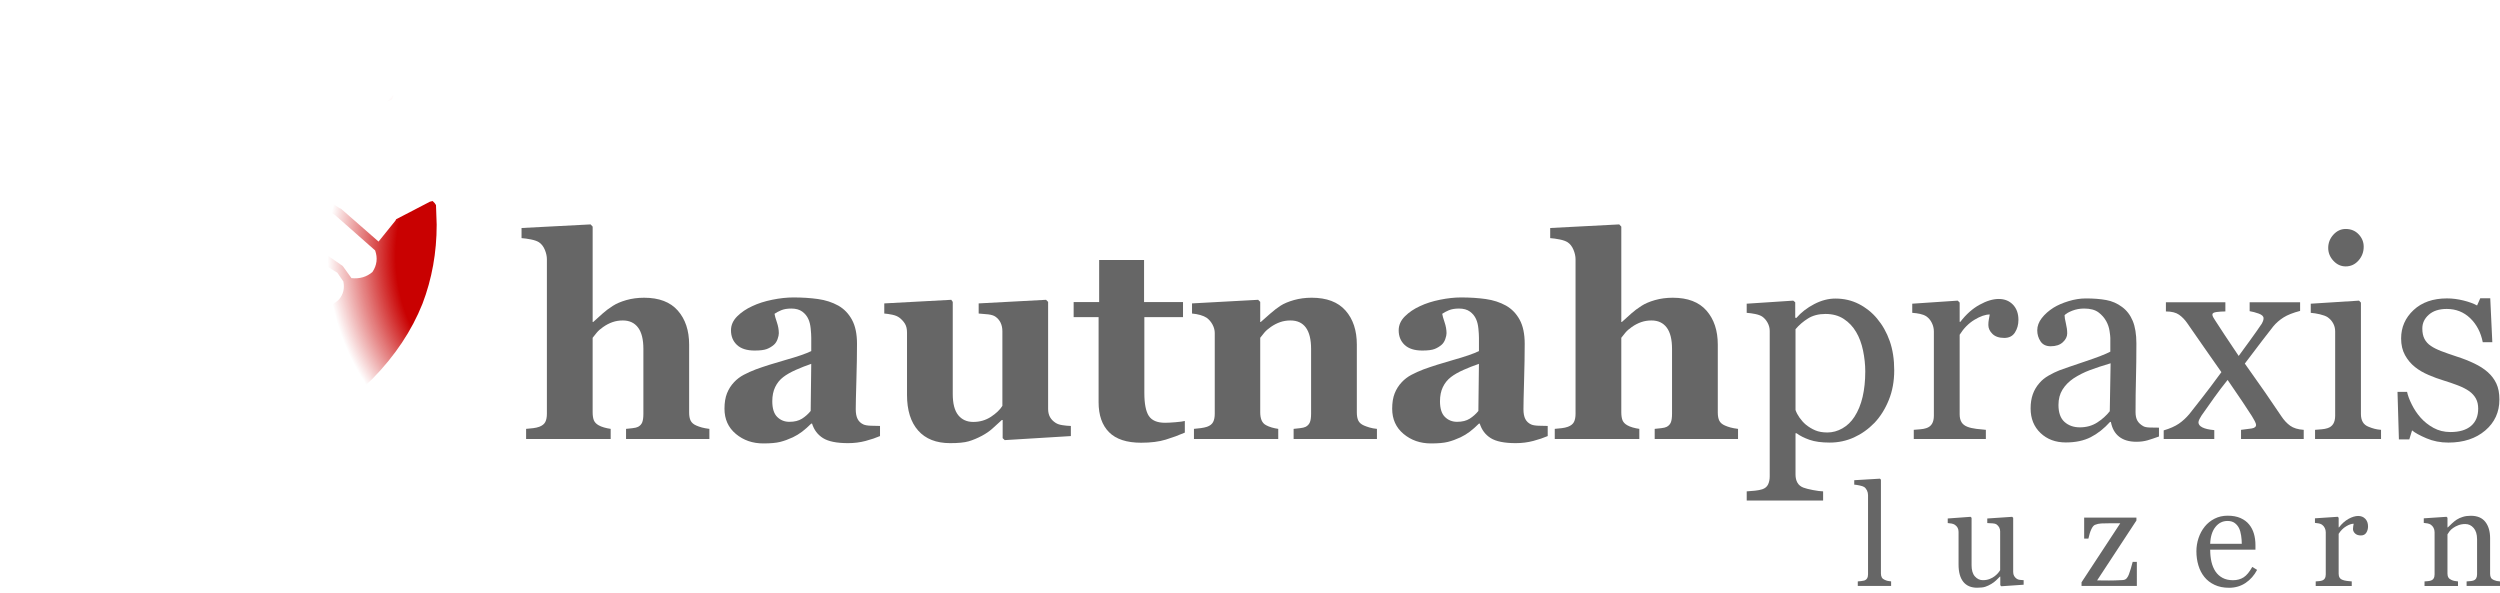 <?xml version="1.0" encoding="iso-8859-1"?>
<!-- Generator: Adobe Illustrator 16.0.3, SVG Export Plug-In . SVG Version: 6.00 Build 0)  -->
<!DOCTYPE svg PUBLIC "-//W3C//DTD SVG 1.1//EN" "http://www.w3.org/Graphics/SVG/1.1/DTD/svg11.dtd">
<svg version="1.1" id="Ebene_1" xmlns="http://www.w3.org/2000/svg" xmlns:xlink="http://www.w3.org/1999/xlink" x="0px" y="0px"
	 width="295px" height="70px" viewBox="0 0 295 70" style="enable-background:new 0 0 295 70;" xml:space="preserve">
<g>
	<g transform="matrix(1, 0, 0, 1, 96.9, 23.6)">
		
			<radialGradient id="SVGID_1_" cx="100762.852" cy="-9439.725" r="1305.824" gradientTransform="matrix(0.021 0 0 -0.021 -2146.851 -191.584)" gradientUnits="userSpaceOnUse">
			<stop  offset="0.706" style="stop-color:#C90101"/>
			<stop  offset="1" style="stop-color:#C90101;stop-opacity:0"/>
		</radialGradient>
		<path style="fill:url(#SVGID_1_);" d="M-85.175,14.321l0.558,0.317h0.798v0.081l0.879-0.398l0.158-0.399l-2.791-0.959
			c-0.054,0.532,0.079,0.959,0.398,1.277V14.321 M-80.389,16.873c0.425,0.053,0.903-0.106,1.437-0.479l0.158-1.355l-1.595-1.437
			c-0.426-0.159-0.771-0.078-1.038,0.239L-81.586,14l-0.32,0.639l-0.079,0.081l0.079,0.876L-80.389,16.873 M-77.598,15.038v-0.081
			l-0.158,0.162v0.077h-0.081l-0.08,1.355v0.162l1.596,1.115c0.531,0.054,1.17-0.158,1.914-0.639v-0.239v-0.318v-0.239
			C-75.578,14.691-76.641,14.24-77.598,15.038 M-73.131,15.754l-0.079,0.081l-0.159,0.48v0.078h-0.081v0.239v0.318v0.162v0.236
			v0.162l1.117,1.034l0.958,0.081l1.675-0.798l-1.835-1.436l-1.357-0.876L-73.131,15.754 M-68.425-11.363l-7.896-0.239l-2.712,2.791
			v0.081l-0.08,0.078c-0.744,0.533-1.516,1.037-2.313,1.518c0,0.636,0.214,1.087,0.639,1.355c0.586,0.265,1.515,0.265,2.792,0
			l2.792-1.518l0.158-0.078c1.384-0.268,2.66-0.268,3.83,0l0.079,0.078l5.185,2.156v0.077l9.173,6.063h0.081l4.465,3.907
			l1.994-2.471l0.081-0.162l3.988-2.072l0.317-0.08l0.24,0.239l0.159,0.24l0.081,2.312c0,3.297-0.559,6.406-1.677,9.332
			c-1.274,3.19-3.243,6.141-5.901,8.854c-5.105,4.998-11.22,7.497-18.347,7.497c-7.179,0-13.292-2.499-18.346-7.497
			c-2.711-2.714-4.679-5.664-5.901-8.854c-0.639-1.648-1.091-3.35-1.355-5.104l0.078-0.321l0.239-0.317h0.399l5.742,2.312h0.081
			c1.437,1.119,2.871,2.047,4.306,2.792l0.321,0.159c1.222,0.585,2.445,1.013,3.667,1.277c0.639-0.533,1.33-0.664,2.075-0.399
			c0.586,0.159,1.17,0.664,1.754,1.515c1.331-1.115,2.739-0.77,4.229,1.037c0.265-0.529,0.691-0.744,1.275-0.639
			c0.479,0.057,1.091,0.399,1.834,1.038h0.081l1.915,1.595h0.079l0.16,0.159l1.913,0.798c1.437-0.053,2.206-0.798,2.313-2.231
			l-6.7-4.708l-0.16-0.317l0.081-0.398l0.317-0.159l0.321,0.078l6.938,4.785l2.952,0.081c0.529-0.32,0.798-0.903,0.798-1.754
			l-0.56-0.798l-0.479-0.32l-6.938-4.786l-0.16-0.317l0.079-0.399l0.319-0.24l0.399,0.159l6.858,4.786l0.319,0.24l0.161,0.08
			l0.717,0.876c1.063-0.212,1.835-0.583,2.313-1.115c0.478-0.586,0.637-1.277,0.478-2.075l-0.716-1.038
			c-3.032-1.807-5.958-3.801-8.774-5.979l-0.16-0.399l0.079-0.32l0.319-0.159h0.398l8.774,6.061l1.036,1.437
			c0.958,0.105,1.782-0.131,2.474-0.717c0.531-0.798,0.639-1.648,0.318-2.552l-4.705-4.147l-9.094-6.063l-5.104-2.071l0.079,0.077
			l-3.35-0.077c-1.01,0.582-1.968,1.087-2.873,1.514h-0.077c-1.596,0.371-2.768,0.371-3.512,0c-0.903-0.427-1.274-1.303-1.115-2.633
			l0.079-0.159l-4.786,1.437L-87.329-6.1l-7.179-1.434l-0.16-0.162l-0.16-0.236v-0.321c1.277-2.604,3.005-4.973,5.185-7.098
			c5.054-4.997,11.167-7.499,18.346-7.499c7.127,0,13.241,2.502,18.347,7.499l2.393,2.711l0.08,0.321l-0.08,0.236l-0.158,0.24
			c-1.756,0.798-3.617,1.542-5.584,2.234h-0.081l-4.228-0.559L-68.425-11.363"/>
	</g>
	<g>
		<path style="fill:#666666;" d="M83.705,51.802h-9.832v-1.195c0.218-0.021,0.476-0.048,0.77-0.082
			c0.295-0.031,0.513-0.088,0.654-0.162c0.229-0.122,0.39-0.296,0.483-0.523c0.092-0.23,0.139-0.567,0.139-1.017v-7.655
			c0-1.121-0.211-1.963-0.63-2.518c-0.421-0.558-1.018-0.835-1.791-0.835c-0.437,0-0.843,0.065-1.219,0.196
			c-0.377,0.131-0.744,0.321-1.104,0.573c-0.316,0.219-0.57,0.441-0.76,0.67c-0.192,0.229-0.353,0.431-0.483,0.604v8.785
			c0,0.403,0.05,0.723,0.146,0.958c0.1,0.233,0.283,0.427,0.558,0.58c0.162,0.098,0.379,0.185,0.646,0.262
			c0.268,0.076,0.526,0.131,0.777,0.163v1.195H62.08v-1.195c0.285-0.021,0.563-0.048,0.832-0.082
			c0.268-0.031,0.508-0.088,0.717-0.162c0.35-0.131,0.589-0.321,0.715-0.564c0.126-0.246,0.189-0.57,0.189-0.976V30.585
			c0-0.35-0.082-0.72-0.244-1.112c-0.165-0.393-0.393-0.688-0.688-0.884c-0.218-0.142-0.534-0.252-0.947-0.336
			c-0.416-0.081-0.785-0.133-1.112-0.154v-1.195l8.145-0.424l0.246,0.262v11.254h0.065c0.413-0.37,0.787-0.707,1.118-1.006
			c0.332-0.299,0.739-0.604,1.217-0.908c0.404-0.262,0.929-0.484,1.577-0.672c0.647-0.184,1.348-0.277,2.099-0.277
			c1.765,0,3.091,0.508,3.977,1.521c0.889,1.016,1.332,2.352,1.332,4.009v8.016c0,0.403,0.06,0.726,0.181,0.966
			c0.119,0.239,0.343,0.43,0.67,0.571c0.196,0.087,0.415,0.164,0.654,0.229c0.24,0.065,0.534,0.119,0.884,0.163V51.802z"/>
		<path style="fill:#666666;" d="M103.839,51.457c-0.479,0.207-1.044,0.397-1.696,0.572c-0.654,0.174-1.345,0.262-2.074,0.262
			c-1.338,0-2.324-0.2-2.955-0.596c-0.631-0.398-1.061-0.969-1.29-1.71h-0.098c-0.371,0.37-0.729,0.687-1.072,0.948
			c-0.344,0.262-0.713,0.484-1.105,0.672c-0.515,0.239-1.008,0.419-1.483,0.539c-0.476,0.119-1.139,0.181-1.991,0.181
			c-1.267,0-2.348-0.374-3.243-1.122c-0.896-0.749-1.343-1.74-1.343-2.976c0-0.709,0.097-1.312,0.294-1.811
			c0.196-0.495,0.476-0.935,0.835-1.317c0.327-0.35,0.708-0.639,1.139-0.869c0.432-0.228,0.904-0.441,1.418-0.639
			c0.983-0.358,2.162-0.732,3.538-1.122c1.377-0.387,2.382-0.733,3.015-1.041v-1.57c0-0.271-0.021-0.632-0.065-1.078
			c-0.044-0.448-0.136-0.823-0.277-1.129c-0.152-0.349-0.393-0.644-0.72-0.884c-0.327-0.239-0.759-0.359-1.293-0.359
			c-0.48,0-0.882,0.068-1.203,0.204c-0.322,0.137-0.581,0.275-0.777,0.417c0.033,0.219,0.126,0.552,0.279,0.997
			c0.152,0.449,0.23,0.879,0.23,1.293c0,0.186-0.05,0.418-0.148,0.695c-0.098,0.277-0.241,0.498-0.427,0.663
			c-0.252,0.219-0.532,0.387-0.844,0.507c-0.313,0.12-0.792,0.179-1.437,0.179c-0.919,0-1.612-0.221-2.083-0.66
			c-0.471-0.442-0.706-1.019-0.706-1.727c0-0.61,0.243-1.158,0.728-1.645c0.486-0.484,1.077-0.885,1.776-1.203
			c0.686-0.327,1.477-0.579,2.371-0.76c0.894-0.181,1.723-0.27,2.486-0.27c1.058,0,2.028,0.063,2.911,0.188
			c0.884,0.124,1.68,0.383,2.389,0.775c0.676,0.384,1.214,0.937,1.61,1.661c0.399,0.726,0.599,1.672,0.599,2.838
			c0,1.232-0.024,2.694-0.074,4.384c-0.049,1.69-0.074,2.803-0.074,3.338c0,0.49,0.074,0.878,0.222,1.162
			c0.146,0.283,0.372,0.495,0.678,0.637c0.186,0.087,0.479,0.139,0.876,0.154c0.398,0.019,0.76,0.025,1.087,0.025V51.457z
			 M95.726,42.934c-0.612,0.209-1.22,0.446-1.821,0.714c-0.603,0.268-1.095,0.55-1.479,0.845c-0.403,0.307-0.722,0.697-0.952,1.173
			c-0.229,0.475-0.344,1.036-0.344,1.681c0,0.853,0.194,1.471,0.582,1.853c0.389,0.383,0.868,0.575,1.437,0.575
			c0.602,0,1.097-0.125,1.486-0.369c0.388-0.247,0.73-0.551,1.025-0.912L95.726,42.934z"/>
		<path style="fill:#666666;" d="M126.362,51.457l-7.803,0.476l-0.245-0.23V49.56h-0.098c-0.371,0.338-0.732,0.668-1.086,0.989
			c-0.354,0.322-0.776,0.614-1.267,0.876c-0.555,0.294-1.081,0.512-1.575,0.654c-0.497,0.142-1.218,0.212-2.165,0.212
			c-1.644,0-2.904-0.496-3.781-1.488s-1.314-2.395-1.314-4.205v-7.359c0-0.427-0.081-0.772-0.245-1.04
			c-0.162-0.265-0.379-0.503-0.649-0.711c-0.217-0.163-0.499-0.28-0.846-0.352c-0.347-0.07-0.661-0.117-0.943-0.139v-1.195
			l7.902-0.424l0.179,0.245v10.879c0,1.121,0.215,1.95,0.646,2.486c0.43,0.532,1.022,0.801,1.774,0.801
			c0.774,0,1.47-0.203,2.086-0.604c0.615-0.405,1.065-0.835,1.35-1.293v-8.818c0-0.37-0.072-0.702-0.212-0.997
			c-0.144-0.294-0.351-0.534-0.623-0.72c-0.196-0.131-0.477-0.218-0.842-0.262c-0.366-0.043-0.74-0.076-1.121-0.098v-1.195
			l7.949-0.424l0.246,0.245v12.628c0,0.382,0.077,0.706,0.228,0.974c0.151,0.268,0.374,0.492,0.667,0.68
			c0.206,0.131,0.474,0.221,0.806,0.268c0.33,0.05,0.657,0.081,0.982,0.091V51.457z"/>
		<path style="fill:#666666;" d="M139.808,51.048c-0.698,0.305-1.446,0.582-2.242,0.825c-0.796,0.246-1.767,0.369-2.91,0.369
			c-1.701,0-2.965-0.414-3.787-1.241c-0.824-0.829-1.235-2.01-1.235-3.546V37.422h-2.944V35.64h3.01v-4.957h5.3v4.957h4.596v1.782
			h-4.563v8.952c0,1.274,0.178,2.178,0.533,2.712c0.356,0.534,0.994,0.801,1.913,0.801c0.296,0,0.706-0.021,1.23-0.065
			c0.525-0.044,0.892-0.092,1.101-0.147V51.048z"/>
		<path style="fill:#666666;" d="M162.478,51.802h-9.832v-1.195c0.207-0.021,0.458-0.048,0.754-0.082
			c0.293-0.031,0.518-0.088,0.67-0.162c0.229-0.122,0.393-0.296,0.491-0.523c0.098-0.23,0.147-0.567,0.147-1.017v-7.655
			c0-1.112-0.205-1.947-0.615-2.511c-0.411-0.562-1.014-0.842-1.813-0.842c-0.438,0-0.844,0.065-1.221,0.196
			s-0.747,0.321-1.108,0.573c-0.315,0.219-0.571,0.441-0.762,0.67c-0.191,0.229-0.354,0.431-0.484,0.604v8.785
			c0,0.382,0.055,0.701,0.164,0.958c0.108,0.256,0.288,0.449,0.54,0.58c0.173,0.098,0.393,0.185,0.654,0.262
			c0.262,0.076,0.518,0.131,0.769,0.163v1.195h-9.946v-1.195c0.273-0.021,0.549-0.052,0.826-0.089
			c0.279-0.039,0.516-0.09,0.712-0.155c0.349-0.122,0.589-0.306,0.72-0.558c0.131-0.25,0.196-0.577,0.196-0.982v-9.519
			c0-0.339-0.087-0.671-0.262-0.998s-0.403-0.594-0.687-0.803c-0.197-0.131-0.444-0.239-0.745-0.327
			c-0.299-0.087-0.63-0.146-0.989-0.179v-1.195l7.802-0.424l0.246,0.245v2.372h0.065c0.306-0.273,0.676-0.601,1.112-0.981
			c0.437-0.383,0.84-0.693,1.211-0.933c0.403-0.262,0.933-0.484,1.587-0.672c0.654-0.184,1.351-0.277,2.094-0.277
			c1.776,0,3.109,0.505,3.999,1.515c0.889,1.008,1.332,2.346,1.332,4.015v8.016c0,0.403,0.062,0.726,0.181,0.966
			c0.12,0.239,0.343,0.43,0.67,0.571c0.175,0.076,0.392,0.152,0.646,0.229c0.258,0.076,0.549,0.131,0.876,0.163V51.802z"/>
		<path style="fill:#666666;" d="M182.627,51.457c-0.479,0.207-1.044,0.397-1.696,0.572c-0.654,0.174-1.345,0.262-2.073,0.262
			c-1.339,0-2.325-0.2-2.956-0.596c-0.631-0.398-1.061-0.969-1.29-1.71h-0.098c-0.371,0.37-0.729,0.687-1.072,0.948
			c-0.344,0.262-0.713,0.484-1.105,0.672c-0.515,0.239-1.008,0.419-1.483,0.539c-0.476,0.119-1.139,0.181-1.991,0.181
			c-1.267,0-2.348-0.374-3.243-1.122c-0.896-0.749-1.343-1.74-1.343-2.976c0-0.709,0.097-1.312,0.294-1.811
			c0.196-0.495,0.476-0.935,0.835-1.317c0.327-0.35,0.708-0.639,1.14-0.869c0.431-0.228,0.903-0.441,1.417-0.639
			c0.983-0.358,2.162-0.732,3.538-1.122c1.377-0.387,2.382-0.733,3.015-1.041v-1.57c0-0.271-0.021-0.632-0.065-1.078
			c-0.044-0.448-0.136-0.823-0.277-1.129c-0.152-0.349-0.393-0.644-0.72-0.884c-0.327-0.239-0.759-0.359-1.293-0.359
			c-0.479,0-0.882,0.068-1.203,0.204c-0.322,0.137-0.581,0.275-0.777,0.417c0.033,0.219,0.127,0.552,0.279,0.997
			c0.152,0.449,0.23,0.879,0.23,1.293c0,0.186-0.05,0.418-0.148,0.695c-0.098,0.277-0.241,0.498-0.427,0.663
			c-0.252,0.219-0.532,0.387-0.844,0.507c-0.313,0.12-0.792,0.179-1.437,0.179c-0.919,0-1.612-0.221-2.083-0.66
			c-0.471-0.442-0.706-1.019-0.706-1.727c0-0.61,0.243-1.158,0.728-1.645c0.486-0.484,1.077-0.885,1.776-1.203
			c0.686-0.327,1.477-0.579,2.371-0.76s1.723-0.27,2.486-0.27c1.058,0,2.028,0.063,2.912,0.188c0.883,0.124,1.679,0.383,2.388,0.775
			c0.676,0.384,1.214,0.937,1.611,1.661c0.398,0.726,0.598,1.672,0.598,2.838c0,1.232-0.024,2.694-0.074,4.384
			c-0.049,1.69-0.073,2.803-0.073,3.338c0,0.49,0.073,0.878,0.221,1.162c0.146,0.283,0.372,0.495,0.678,0.637
			c0.186,0.087,0.479,0.139,0.876,0.154c0.398,0.019,0.76,0.025,1.087,0.025V51.457z M174.514,42.934
			c-0.612,0.209-1.22,0.446-1.821,0.714c-0.603,0.268-1.095,0.55-1.479,0.845c-0.403,0.307-0.721,0.697-0.952,1.173
			c-0.229,0.475-0.344,1.036-0.344,1.681c0,0.853,0.194,1.471,0.583,1.853c0.388,0.383,0.867,0.575,1.436,0.575
			c0.602,0,1.097-0.125,1.486-0.369c0.388-0.247,0.73-0.551,1.025-0.912L174.514,42.934z"/>
		<path style="fill:#666666;" d="M205.086,51.802h-9.832v-1.195c0.218-0.021,0.475-0.048,0.77-0.082
			c0.294-0.031,0.513-0.088,0.654-0.162c0.229-0.122,0.39-0.296,0.482-0.523c0.092-0.23,0.139-0.567,0.139-1.017v-7.655
			c0-1.121-0.21-1.963-0.629-2.518c-0.421-0.558-1.018-0.835-1.792-0.835c-0.436,0-0.843,0.065-1.218,0.196
			c-0.377,0.131-0.745,0.321-1.104,0.573c-0.316,0.219-0.57,0.441-0.761,0.67c-0.191,0.229-0.352,0.431-0.482,0.604v8.785
			c0,0.403,0.05,0.723,0.146,0.958c0.1,0.233,0.283,0.427,0.558,0.58c0.162,0.098,0.378,0.185,0.645,0.262
			c0.269,0.076,0.526,0.131,0.777,0.163v1.195h-9.978v-1.195c0.285-0.021,0.563-0.048,0.831-0.082
			c0.269-0.031,0.509-0.088,0.717-0.162c0.351-0.131,0.589-0.321,0.716-0.564c0.126-0.246,0.189-0.57,0.189-0.976V30.585
			c0-0.35-0.082-0.72-0.244-1.112c-0.165-0.393-0.393-0.688-0.688-0.884c-0.219-0.142-0.535-0.252-0.947-0.336
			c-0.416-0.081-0.785-0.133-1.112-0.154v-1.195l8.145-0.424l0.246,0.262v11.254h0.065c0.413-0.37,0.786-0.707,1.118-1.006
			s0.738-0.604,1.217-0.908c0.403-0.262,0.929-0.484,1.576-0.672c0.648-0.184,1.348-0.277,2.099-0.277
			c1.766,0,3.091,0.508,3.978,1.521c0.888,1.016,1.332,2.352,1.332,4.009v8.016c0,0.403,0.06,0.726,0.181,0.966
			c0.118,0.239,0.343,0.43,0.67,0.571c0.196,0.087,0.414,0.164,0.654,0.229s0.534,0.119,0.884,0.163V51.802z"/>
		<path style="fill:#666666;" d="M221.49,37.586c0.643,0.764,1.144,1.649,1.497,2.659c0.354,1.008,0.531,2.161,0.531,3.458
			c0,1.276-0.212,2.44-0.638,3.493c-0.425,1.053-0.987,1.949-1.684,2.69c-0.732,0.753-1.544,1.33-2.438,1.734
			c-0.894,0.403-1.843,0.604-2.846,0.604c-0.971,0-1.767-0.109-2.389-0.327c-0.621-0.219-1.13-0.474-1.522-0.769h-0.131v4.853
			c0,0.395,0.077,0.724,0.231,0.985c0.15,0.262,0.386,0.453,0.702,0.573c0.262,0.1,0.636,0.192,1.12,0.286
			c0.486,0.094,0.887,0.146,1.203,0.156v1.081h-9.015v-1.081c0.339-0.022,0.666-0.049,0.981-0.081
			c0.316-0.033,0.601-0.088,0.851-0.164c0.327-0.108,0.559-0.301,0.689-0.571c0.131-0.274,0.195-0.596,0.195-0.966V39.042
			c0-0.327-0.082-0.645-0.246-0.95c-0.163-0.305-0.377-0.55-0.639-0.735c-0.196-0.131-0.469-0.23-0.816-0.302
			c-0.35-0.072-0.688-0.118-1.016-0.141v-1.078l5.496-0.361l0.231,0.196v1.816l0.131,0.033c0.565-0.654,1.27-1.2,2.109-1.636
			c0.839-0.437,1.673-0.654,2.502-0.654c1.003,0,1.922,0.213,2.757,0.637C220.174,36.294,220.891,36.866,221.49,37.586z
			 M218.824,49.185c0.437-0.677,0.758-1.462,0.965-2.355c0.207-0.895,0.312-1.894,0.312-2.995c0-0.807-0.088-1.629-0.262-2.471
			c-0.175-0.838-0.447-1.57-0.818-2.19c-0.37-0.632-0.856-1.146-1.456-1.539c-0.601-0.393-1.32-0.589-2.159-0.589
			c-0.808,0-1.494,0.178-2.06,0.533c-0.569,0.355-1.06,0.775-1.475,1.268v9.536c0.101,0.295,0.261,0.6,0.483,0.916
			c0.225,0.316,0.472,0.589,0.745,0.818c0.338,0.272,0.704,0.493,1.097,0.663c0.393,0.168,0.87,0.253,1.439,0.253
			c0.608,0,1.197-0.161,1.767-0.483C217.968,50.228,218.442,49.773,218.824,49.185z"/>
		<path style="fill:#666666;" d="M238.175,37.749c0,0.557-0.137,1.051-0.41,1.48c-0.272,0.432-0.692,0.646-1.26,0.646
			c-0.61,0-1.076-0.157-1.397-0.476c-0.322-0.314-0.483-0.663-0.483-1.047c0-0.239,0.019-0.458,0.058-0.654
			c0.038-0.196,0.073-0.393,0.106-0.589c-0.513,0-1.112,0.209-1.8,0.623c-0.687,0.415-1.271,1.004-1.749,1.767v9.389
			c0,0.383,0.073,0.692,0.22,0.933c0.147,0.24,0.378,0.419,0.696,0.541c0.271,0.108,0.623,0.189,1.055,0.244
			c0.43,0.055,0.804,0.092,1.12,0.114v1.081h-8.506v-1.081c0.251-0.022,0.509-0.044,0.777-0.065
			c0.267-0.022,0.498-0.065,0.694-0.131c0.306-0.097,0.531-0.269,0.68-0.515c0.146-0.244,0.22-0.563,0.22-0.955v-9.95
			c0-0.338-0.078-0.67-0.237-0.997c-0.157-0.327-0.378-0.589-0.662-0.785c-0.207-0.129-0.453-0.225-0.736-0.283
			c-0.284-0.061-0.589-0.103-0.916-0.125v-1.078l5.365-0.361l0.23,0.23v2.273h0.081c0.676-0.884,1.429-1.554,2.257-2.012
			c0.829-0.458,1.588-0.688,2.273-0.688c0.688,0,1.246,0.225,1.678,0.672C237.958,36.397,238.175,36.997,238.175,37.749z"/>
		<path style="fill:#666666;" d="M254.76,51.506c-0.513,0.187-0.963,0.336-1.349,0.451c-0.388,0.112-0.827,0.172-1.316,0.172
			c-0.851,0-1.53-0.2-2.038-0.599c-0.506-0.397-0.832-0.979-0.972-1.741h-0.1c-0.709,0.785-1.47,1.385-2.281,1.799
			c-0.813,0.414-1.791,0.622-2.937,0.622c-1.211,0-2.206-0.371-2.984-1.112c-0.781-0.742-1.171-1.713-1.171-2.912
			c0-0.621,0.088-1.178,0.262-1.668c0.175-0.491,0.437-0.932,0.785-1.324c0.273-0.327,0.633-0.62,1.08-0.876
			s0.868-0.461,1.261-0.614c0.488-0.185,1.484-0.529,2.984-1.031c1.499-0.501,2.512-0.894,3.035-1.178v-1.618
			c0-0.142-0.031-0.414-0.091-0.818c-0.061-0.403-0.188-0.785-0.385-1.145c-0.218-0.403-0.526-0.756-0.924-1.055
			c-0.398-0.299-0.963-0.45-1.693-0.45c-0.502,0-0.968,0.086-1.399,0.254c-0.43,0.168-0.733,0.346-0.908,0.531
			c0,0.218,0.054,0.54,0.156,0.964c0.104,0.427,0.156,0.819,0.156,1.178c0,0.384-0.172,0.732-0.516,1.047
			c-0.344,0.318-0.821,0.476-1.433,0.476c-0.545,0-0.945-0.193-1.2-0.581c-0.258-0.387-0.386-0.819-0.386-1.3
			c0-0.501,0.178-0.981,0.531-1.439c0.355-0.458,0.815-0.867,1.382-1.228c0.493-0.305,1.086-0.563,1.784-0.775
			c0.698-0.215,1.379-0.321,2.046-0.321c0.916,0,1.713,0.064,2.396,0.19c0.681,0.124,1.3,0.394,1.857,0.809
			c0.555,0.403,0.978,0.952,1.267,1.644c0.289,0.693,0.435,1.584,0.435,2.675c0,1.56-0.018,2.942-0.05,4.146
			c-0.033,1.206-0.05,2.523-0.05,3.951c0,0.427,0.074,0.763,0.221,1.016c0.148,0.249,0.374,0.462,0.68,0.637
			c0.163,0.099,0.422,0.152,0.777,0.164c0.354,0.011,0.717,0.016,1.087,0.016V51.506z M249.051,42.868
			c-0.928,0.274-1.739,0.543-2.437,0.805c-0.698,0.262-1.348,0.59-1.948,0.984c-0.545,0.37-0.975,0.81-1.291,1.317
			c-0.316,0.51-0.476,1.112-0.476,1.813c0,0.907,0.239,1.573,0.712,1.999c0.476,0.427,1.077,0.641,1.81,0.641
			c0.772,0,1.455-0.19,2.044-0.567s1.084-0.822,1.489-1.335L249.051,42.868z"/>
		<path style="fill:#666666;" d="M271.836,51.802h-7.394v-1.081c0.492-0.054,0.911-0.109,1.256-0.162
			c0.344-0.057,0.517-0.196,0.517-0.427c0-0.097-0.055-0.25-0.163-0.458c-0.109-0.206-0.219-0.397-0.327-0.572
			c-0.274-0.425-0.648-0.995-1.123-1.711c-0.476-0.715-1.057-1.568-1.745-2.561c-0.567,0.709-1.092,1.398-1.572,2.07
			c-0.481,0.672-0.984,1.384-1.508,2.136c-0.076,0.109-0.156,0.245-0.238,0.41c-0.081,0.162-0.122,0.293-0.122,0.393
			c0,0.239,0.156,0.438,0.466,0.595c0.312,0.159,0.779,0.265,1.402,0.321v1.047h-5.97v-1.016c0.742-0.219,1.338-0.483,1.79-0.792
			c0.453-0.312,0.869-0.696,1.251-1.154c0.34-0.438,0.812-1.039,1.418-1.806c0.605-0.767,1.39-1.807,2.351-3.12
			c-0.556-0.793-1.235-1.764-2.038-2.912c-0.801-1.146-1.464-2.1-1.987-2.86c-0.283-0.414-0.609-0.749-0.974-1.006
			c-0.366-0.256-0.882-0.384-1.549-0.384v-1.081h7.017v1.081c-0.347,0-0.69,0.022-1.026,0.065c-0.338,0.044-0.506,0.141-0.506,0.293
			c0,0.1,0.032,0.209,0.098,0.327c0.065,0.122,0.146,0.253,0.244,0.393c0.24,0.371,0.614,0.944,1.12,1.717
			c0.505,0.776,1.054,1.593,1.641,2.455c0.384-0.523,0.829-1.134,1.337-1.832c0.508-0.697,0.976-1.362,1.402-1.995
			c0.043-0.076,0.087-0.173,0.131-0.285c0.043-0.115,0.065-0.228,0.065-0.337c0-0.229-0.19-0.411-0.567-0.548
			c-0.377-0.136-0.735-0.23-1.075-0.287v-1.047h5.954v1.016c-0.839,0.219-1.493,0.478-1.963,0.776
			c-0.469,0.301-0.866,0.646-1.193,1.039c-0.359,0.447-0.788,0.998-1.283,1.652s-1.19,1.57-2.085,2.748
			c0.993,1.396,1.798,2.541,2.42,3.436c0.621,0.893,1.248,1.815,1.88,2.764c0.316,0.479,0.669,0.858,1.055,1.136
			c0.389,0.28,0.92,0.439,1.596,0.483V51.802z"/>
		<path style="fill:#666666;" d="M280.962,51.802h-7.786v-1.081c0.251-0.022,0.51-0.044,0.777-0.065
			c0.267-0.022,0.498-0.065,0.694-0.131c0.306-0.097,0.531-0.269,0.68-0.515c0.146-0.244,0.222-0.563,0.222-0.955v-9.95
			c0-0.349-0.08-0.667-0.239-0.956c-0.157-0.288-0.378-0.53-0.662-0.727c-0.207-0.131-0.508-0.243-0.9-0.336
			c-0.393-0.091-0.751-0.149-1.078-0.172v-1.078l5.693-0.361l0.227,0.23v13.152c0,0.38,0.073,0.697,0.22,0.947
			c0.146,0.252,0.377,0.436,0.69,0.558c0.238,0.097,0.472,0.177,0.699,0.236s0.481,0.1,0.764,0.122V51.802z M278.916,29.112
			c0,0.622-0.203,1.165-0.611,1.627c-0.41,0.464-0.915,0.696-1.514,0.696c-0.558,0-1.039-0.22-1.448-0.662
			c-0.408-0.442-0.614-0.947-0.614-1.515c0-0.598,0.206-1.121,0.614-1.57c0.409-0.445,0.891-0.67,1.448-0.67
			c0.62,0,1.132,0.21,1.528,0.63C278.719,28.068,278.916,28.557,278.916,29.112z"/>
		<path style="fill:#666666;" d="M293.54,43.899c0.446,0.393,0.79,0.845,1.03,1.359c0.239,0.511,0.359,1.139,0.359,1.88
			c0,1.494-0.559,2.716-1.676,3.664c-1.119,0.949-2.566,1.423-4.344,1.423c-0.938,0-1.803-0.169-2.592-0.507
			c-0.792-0.338-1.355-0.649-1.693-0.933l-0.328,1.063h-1.226l-0.165-5.609h1.129c0.088,0.427,0.273,0.924,0.557,1.492
			c0.283,0.57,0.626,1.084,1.031,1.542c0.424,0.483,0.935,0.888,1.528,1.215c0.595,0.329,1.262,0.493,2.005,0.493
			c1.047,0,1.853-0.237,2.421-0.716c0.565-0.477,0.851-1.16,0.851-2.048c0-0.458-0.09-0.854-0.271-1.188
			c-0.18-0.33-0.444-0.623-0.793-0.874c-0.36-0.251-0.803-0.477-1.326-0.678c-0.523-0.202-1.106-0.402-1.749-0.599
			c-0.513-0.152-1.083-0.361-1.709-0.629c-0.628-0.268-1.166-0.581-1.611-0.941c-0.481-0.381-0.874-0.851-1.178-1.406
			c-0.307-0.557-0.458-1.211-0.458-1.963c0-1.319,0.489-2.438,1.471-3.354s2.296-1.374,3.943-1.374c0.632,0,1.278,0.083,1.938,0.246
			c0.661,0.164,1.196,0.36,1.612,0.589l0.376-0.851h1.178l0.244,5.185h-1.128c-0.229-1.159-0.723-2.103-1.479-2.832
			c-0.759-0.729-1.683-1.094-2.773-1.094c-0.895,0-1.599,0.227-2.109,0.677c-0.514,0.45-0.77,0.993-0.77,1.631
			c0,0.49,0.084,0.898,0.254,1.226c0.168,0.327,0.422,0.606,0.761,0.835c0.327,0.219,0.738,0.424,1.235,0.614
			c0.495,0.19,1.108,0.405,1.84,0.645c0.72,0.23,1.398,0.497,2.036,0.803C292.6,43.191,293.124,43.529,293.54,43.899z"/>
	</g>
	<g>
		<path style="fill:#666666;" d="M223.153,69.144h-3.935v-0.539c0.126-0.011,0.259-0.023,0.401-0.037
			c0.141-0.013,0.259-0.034,0.351-0.061c0.153-0.049,0.269-0.136,0.345-0.257c0.076-0.125,0.113-0.284,0.113-0.48v-9.347
			c0-0.196-0.042-0.381-0.126-0.552c-0.084-0.172-0.194-0.309-0.332-0.405c-0.098-0.065-0.277-0.126-0.539-0.181
			s-0.472-0.087-0.631-0.098v-0.523l3.035-0.18l0.115,0.121v11.067c0,0.19,0.034,0.346,0.105,0.471
			c0.07,0.121,0.186,0.215,0.343,0.28c0.12,0.057,0.24,0.097,0.357,0.125c0.116,0.026,0.249,0.045,0.396,0.056V69.144z"/>
		<path style="fill:#666666;" d="M238.79,68.997l-2.633,0.181l-0.123-0.115v-1.021h-0.048c-0.131,0.137-0.279,0.281-0.442,0.436
			c-0.162,0.156-0.351,0.297-0.563,0.423c-0.245,0.147-0.481,0.259-0.711,0.335c-0.229,0.076-0.553,0.115-0.972,0.115
			c-0.714,0-1.256-0.234-1.63-0.698c-0.372-0.468-0.558-1.144-0.558-2.031v-3.855c0-0.196-0.037-0.362-0.112-0.494
			c-0.073-0.134-0.182-0.249-0.325-0.349c-0.099-0.066-0.222-0.112-0.369-0.143c-0.149-0.029-0.306-0.051-0.471-0.061v-0.54
			l2.692-0.196l0.121,0.113v5.603c0,0.585,0.131,1.023,0.393,1.317c0.262,0.295,0.576,0.442,0.941,0.442
			c0.3,0,0.566-0.047,0.802-0.14c0.233-0.092,0.43-0.201,0.589-0.327c0.146-0.114,0.276-0.234,0.388-0.361
			c0.112-0.13,0.198-0.248,0.259-0.357v-4.565c0-0.182-0.039-0.34-0.115-0.479s-0.183-0.257-0.319-0.355
			c-0.098-0.065-0.243-0.104-0.438-0.118c-0.193-0.015-0.41-0.026-0.649-0.036v-0.54l2.937-0.196l0.121,0.113v6.396
			c0,0.188,0.039,0.345,0.115,0.476s0.183,0.241,0.319,0.335c0.099,0.059,0.215,0.1,0.351,0.118c0.137,0.019,0.287,0.031,0.45,0.037
			V68.997z"/>
		<path style="fill:#666666;" d="M252.147,69.144h-6.526v-0.433l4.571-6.967h-1.131c-0.476,0-0.847,0.006-1.114,0.023
			c-0.268,0.017-0.514,0.069-0.738,0.163c-0.152,0.06-0.296,0.232-0.43,0.515c-0.135,0.284-0.25,0.654-0.35,1.112h-0.498V61.08
			h6.168v0.337l-4.637,7.066c0.196,0.005,0.411,0.009,0.645,0.011c0.235,0.003,0.489,0.005,0.762,0.005
			c0.219,0,0.446-0.003,0.683-0.01c0.237-0.005,0.541-0.019,0.911-0.04c0.219-0.01,0.384-0.084,0.494-0.222
			c0.112-0.136,0.198-0.29,0.259-0.464c0.06-0.159,0.133-0.377,0.217-0.654c0.084-0.28,0.158-0.549,0.224-0.811h0.491V69.144z"/>
		<path style="fill:#666666;" d="M266.338,67.246c-0.338,0.646-0.791,1.156-1.356,1.539c-0.569,0.381-1.22,0.572-1.955,0.572
			c-0.649,0-1.219-0.114-1.706-0.345c-0.487-0.228-0.89-0.539-1.206-0.932s-0.553-0.851-0.707-1.374
			c-0.156-0.523-0.233-1.076-0.233-1.66c0-0.523,0.082-1.038,0.249-1.543c0.167-0.503,0.409-0.956,0.732-1.361
			c0.312-0.387,0.696-0.698,1.157-0.935c0.461-0.238,0.977-0.356,1.55-0.356c0.589,0,1.093,0.092,1.513,0.278
			c0.419,0.184,0.761,0.439,1.022,0.761c0.251,0.305,0.438,0.665,0.561,1.078c0.123,0.415,0.184,0.865,0.184,1.351v0.54h-5.34
			c0,0.53,0.05,1.01,0.15,1.442c0.102,0.431,0.261,0.811,0.479,1.14c0.214,0.315,0.491,0.566,0.834,0.749
			c0.344,0.184,0.754,0.274,1.228,0.274c0.484,0,0.903-0.112,1.256-0.34c0.352-0.228,0.691-0.639,1.019-1.23L266.338,67.246z
			 M264.531,64.171c0-0.304-0.026-0.629-0.078-0.979c-0.052-0.347-0.136-0.639-0.249-0.872c-0.126-0.249-0.298-0.453-0.516-0.61
			c-0.219-0.159-0.499-0.237-0.843-0.237c-0.572,0-1.049,0.237-1.428,0.714c-0.378,0.477-0.584,1.137-0.616,1.984H264.531z"/>
		<path style="fill:#666666;" d="M279.428,62.118c0,0.28-0.068,0.526-0.206,0.741c-0.136,0.215-0.346,0.324-0.629,0.324
			c-0.306,0-0.538-0.081-0.7-0.238c-0.16-0.158-0.241-0.332-0.241-0.523c0-0.12,0.011-0.229,0.029-0.327
			c0.02-0.099,0.036-0.196,0.054-0.295c-0.258,0-0.557,0.103-0.899,0.312c-0.344,0.206-0.636,0.502-0.875,0.882v4.695
			c0,0.19,0.035,0.346,0.11,0.468c0.073,0.118,0.188,0.209,0.348,0.268c0.135,0.057,0.312,0.097,0.526,0.125
			c0.217,0.026,0.401,0.045,0.561,0.056v0.539h-4.253v-0.539c0.125-0.011,0.256-0.021,0.388-0.032
			c0.134-0.011,0.251-0.033,0.348-0.065c0.152-0.049,0.267-0.136,0.34-0.257c0.074-0.122,0.11-0.282,0.11-0.479v-4.975
			c0-0.168-0.039-0.337-0.118-0.498c-0.08-0.164-0.19-0.295-0.332-0.393c-0.103-0.065-0.226-0.112-0.367-0.144
			c-0.143-0.03-0.295-0.05-0.458-0.061v-0.541l2.683-0.179l0.115,0.113v1.138H276c0.338-0.442,0.714-0.776,1.128-1.007
			c0.414-0.228,0.795-0.343,1.138-0.343c0.344,0,0.623,0.112,0.838,0.337C279.32,61.443,279.428,61.744,279.428,62.118z"/>
		<path style="fill:#666666;" d="M295,69.144h-3.941v-0.539c0.125-0.011,0.264-0.021,0.413-0.032s0.274-0.033,0.372-0.065
			c0.152-0.049,0.265-0.136,0.34-0.257c0.073-0.124,0.11-0.284,0.11-0.48v-4.146c0-0.57-0.136-1.013-0.406-1.324
			c-0.271-0.312-0.601-0.466-0.988-0.466c-0.289,0-0.555,0.045-0.796,0.135c-0.24,0.091-0.453,0.2-0.639,0.331
			c-0.181,0.126-0.324,0.262-0.43,0.404c-0.107,0.146-0.186,0.262-0.234,0.35v4.636c0,0.186,0.038,0.338,0.114,0.458
			s0.191,0.212,0.344,0.277c0.114,0.057,0.239,0.097,0.373,0.125c0.132,0.026,0.271,0.045,0.412,0.056v0.539h-3.95v-0.539
			c0.125-0.011,0.256-0.021,0.388-0.032c0.134-0.011,0.251-0.033,0.348-0.065c0.152-0.049,0.267-0.136,0.34-0.257
			c0.074-0.122,0.11-0.282,0.11-0.479v-4.975c0-0.186-0.039-0.355-0.118-0.511c-0.08-0.156-0.19-0.282-0.332-0.38
			c-0.103-0.065-0.226-0.112-0.368-0.144c-0.142-0.03-0.294-0.05-0.458-0.061v-0.541l2.683-0.179l0.115,0.113v1.138h0.041
			c0.131-0.131,0.294-0.287,0.49-0.471c0.196-0.183,0.382-0.33,0.557-0.445c0.201-0.131,0.442-0.24,0.72-0.327
			c0.277-0.088,0.592-0.131,0.94-0.131c0.774,0,1.348,0.241,1.722,0.724c0.374,0.481,0.56,1.124,0.56,1.928v4.193
			c0,0.191,0.034,0.346,0.1,0.463s0.176,0.209,0.335,0.274c0.131,0.055,0.243,0.092,0.34,0.113c0.095,0.021,0.228,0.039,0.396,0.05
			V69.144z"/>
	</g>
</g>
</svg>
